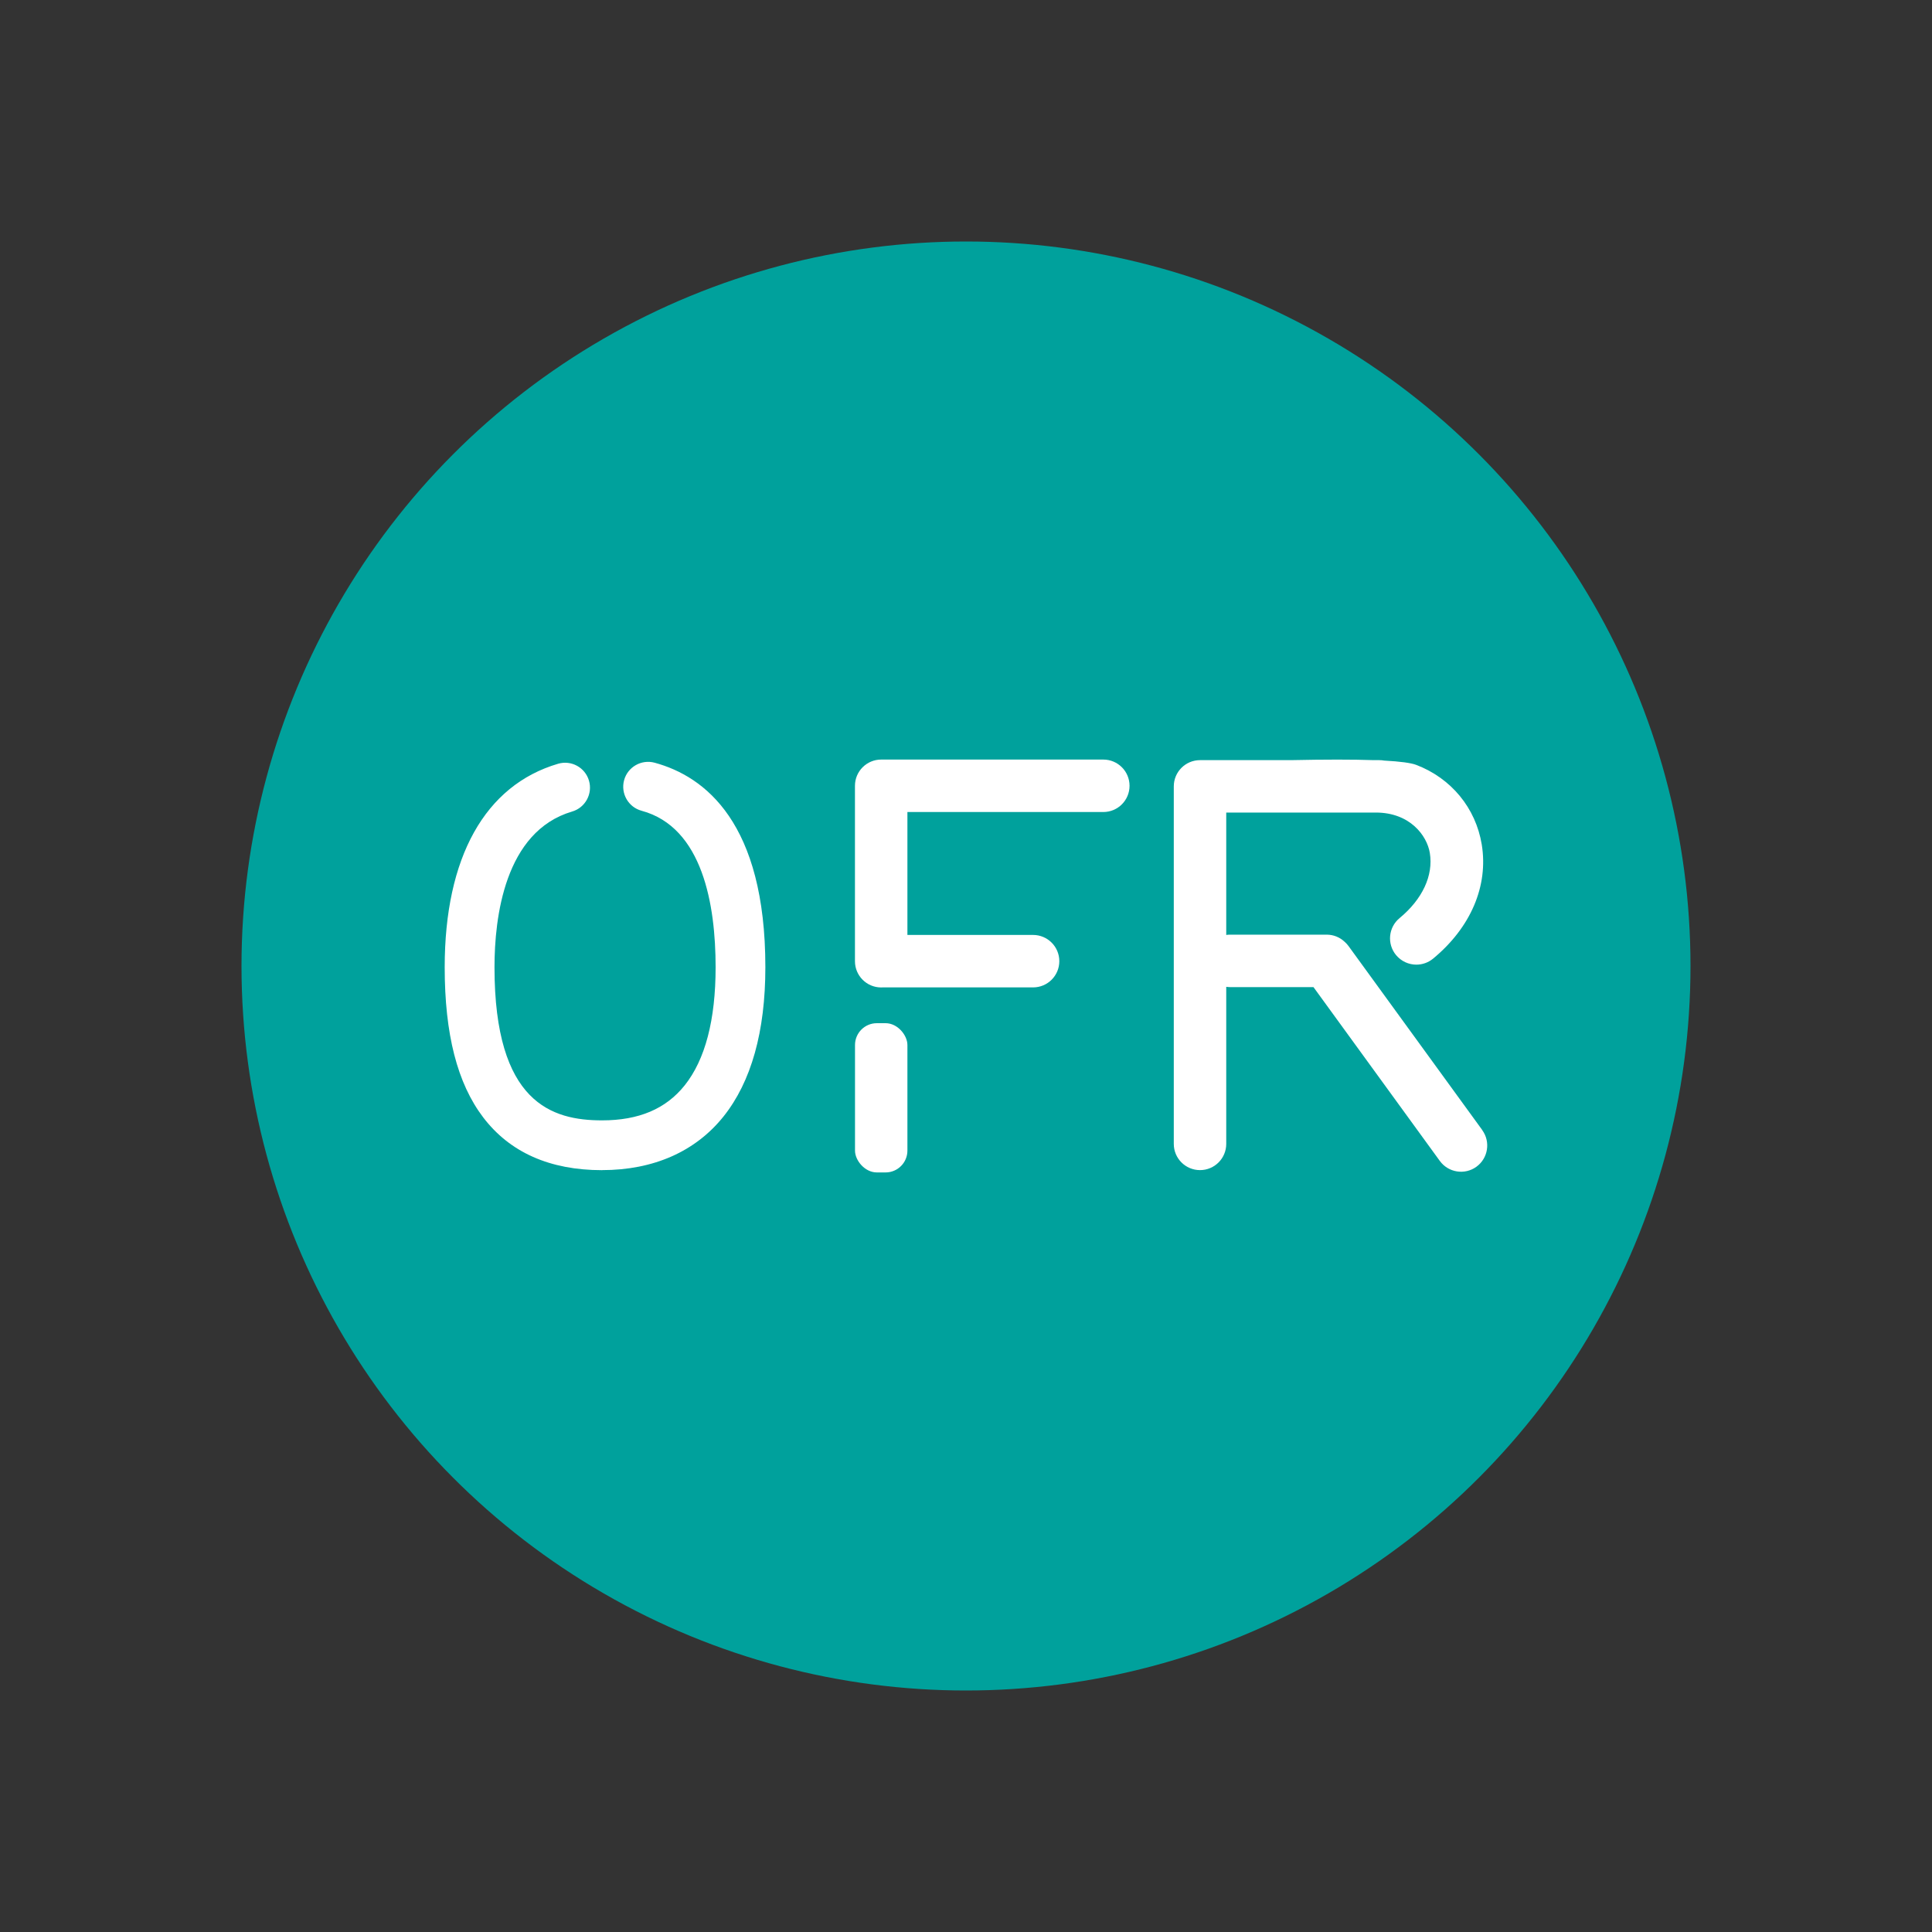 <svg viewBox="0 0 400 400" xmlns="http://www.w3.org/2000/svg" data-name="Layer 1" id="Layer_1">
  <rect x="0" y="0" width="400" height="400" fill="#333333" stroke="none"/>
  <defs>
    <style>
      .cls-1 {
        fill: #fff;
      }

      .cls-2 {
        fill: #00a19c;
      }
    </style>
  </defs>
  <circle r="150" cy="200" cx="200" class="cls-2"></circle>
  <g>
    <path d="M124.65,242.27c-10.81,0-19.09-3.68-24.61-10.93-5.36-7.05-7.97-17.22-7.97-31.09,0-22.71,8.33-37.67,23.47-42.12,2.73-.81,5.6.76,6.4,3.49.8,2.73-.76,5.6-3.49,6.4-13.98,4.12-16.07,21.96-16.07,32.23,0,28.11,11.9,31.71,22.27,31.71,7.61,0,13.2-2.37,17.1-7.24,4.25-5.32,6.41-13.55,6.41-24.47,0-12.88-2.66-28.96-15.32-32.39-2.75-.74-4.37-3.58-3.63-6.32s3.57-4.37,6.32-3.63c10.46,2.84,22.93,12.48,22.93,42.34,0,13.31-2.92,23.71-8.66,30.9-5.81,7.27-14.51,11.11-25.15,11.11Z" class="cls-1"></path>
    <g>
      <path d="M306.89,233.97l-27.7-38.11c-.24-.33-.52-.63-.82-.89-.97-.91-2.27-1.46-3.7-1.46h-20.05c-.25,0-.49.02-.74.06v-25.34h30.97c7.05,0,10.59,4.75,11.18,8.37.76,4.65-1.52,9.56-6.26,13.48-2.32,1.91-2.65,5.34-.73,7.66,1.08,1.3,2.63,1.98,4.2,1.98,1.22,0,2.45-.41,3.46-1.24,7.81-6.45,11.48-15.06,10.08-23.63-1.24-7.55-6.31-13.72-13.57-16.49-1.08-.41-3.3-.71-6.64-.89-.32-.06-.65-.09-.99-.09h-1.17c-4.29-.15-10.02-.15-17.15,0h-18.81c-3,0-5.43,2.43-5.43,5.43h0v74.02c0,3,2.43,5.43,5.43,5.43h0c3,0,5.43-2.43,5.43-5.43v-32.52c.24.03.49.06.74.06h17.32l26.16,35.99c1.76,2.42,5.16,2.96,7.58,1.2h0c2.42-1.76,2.96-5.16,1.2-7.58Z" class="cls-1"></path>
      <g>
        <rect ry="4.52" rx="4.52" height="30.9" width="10.85" y="211.84" x="177.02" class="cls-1"></rect>
        <path d="M228.43,157.26h-45.99c-3,0-5.43,2.43-5.43,5.43,0,0,0,0,0,0s0,0,0,0v36.32c0,3,2.43,5.43,5.43,5.43.09,0,.17,0,.26-.01h31.19c3,0,5.43-2.43,5.43-5.43s-2.43-5.43-5.43-5.43h-26.02v-25.45h40.56c3,0,5.43-2.43,5.43-5.43s-2.43-5.43-5.43-5.43Z" class="cls-1"></path>
      </g>
    </g>
  </g>
</svg>